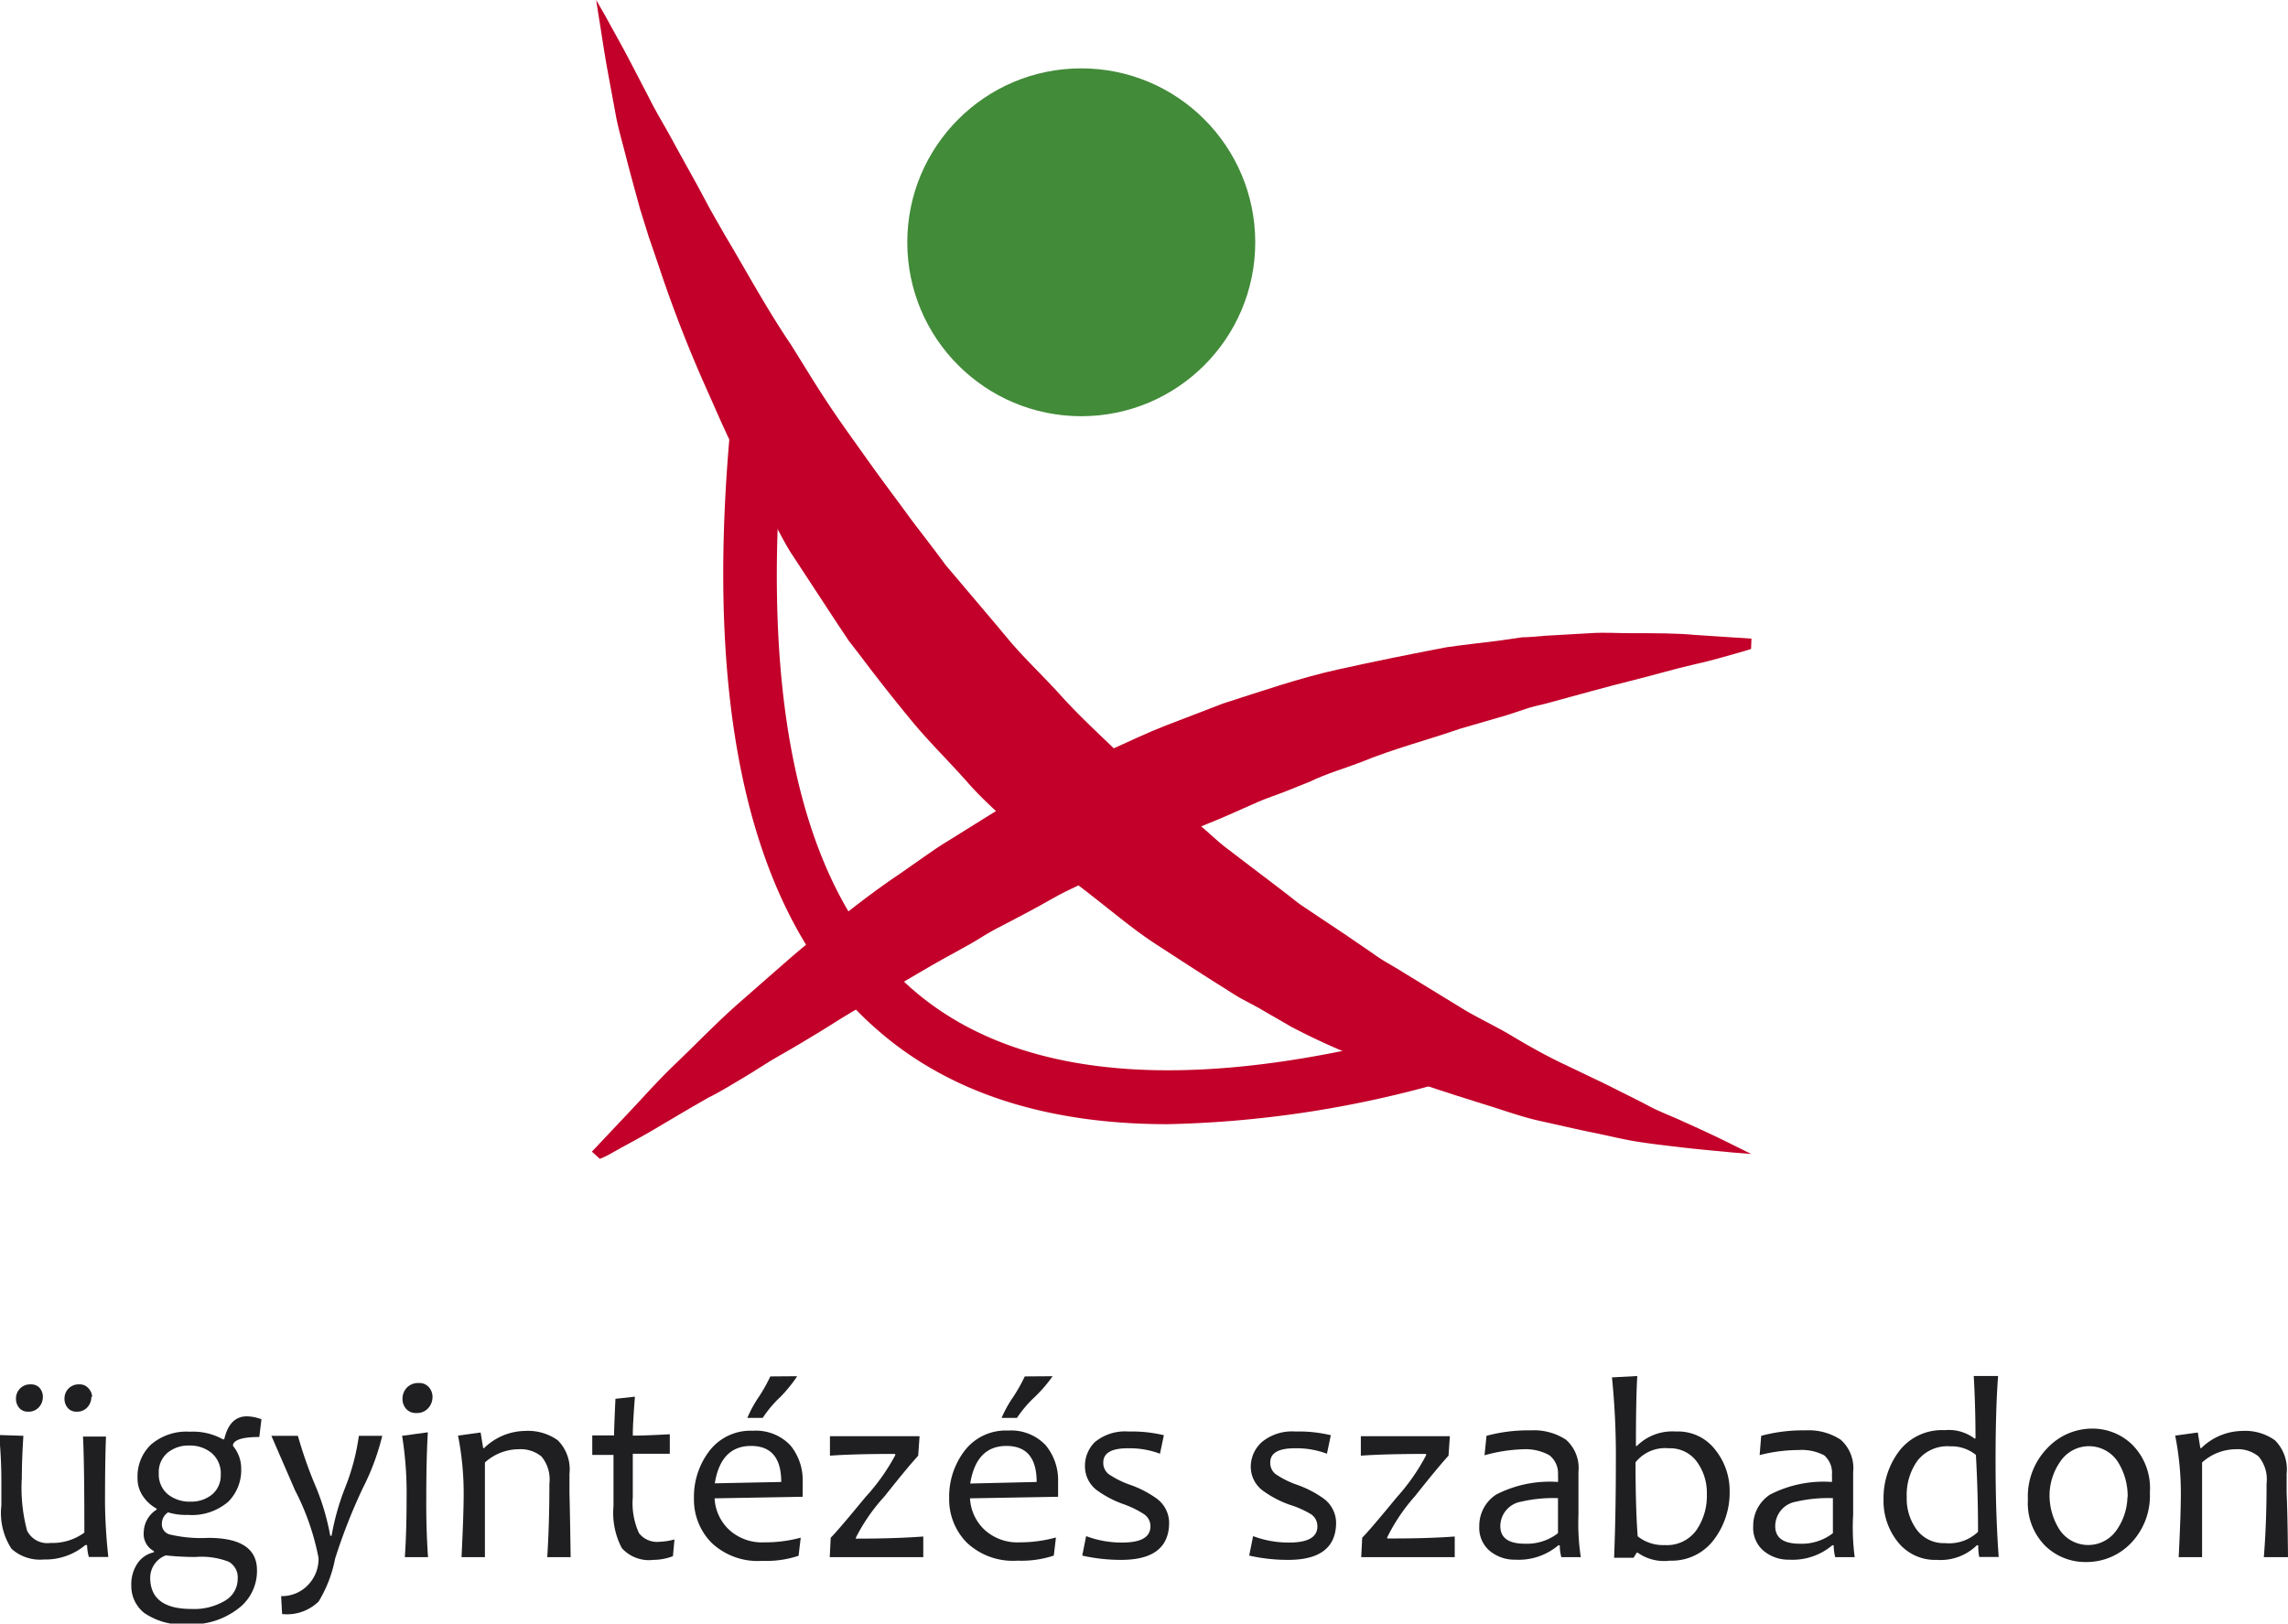 <svg id="Layer_1" data-name="Layer 1" xmlns="http://www.w3.org/2000/svg" viewBox="0 0 117.44 83.36"><defs><style>.cls-1{fill:#1f1e21;}.cls-2{fill:#c20029;}.cls-3{fill:#428b39;}</style></defs><title>ugyintezes_szabadon_logo</title><path class="cls-1" d="M7.36,81.22l-1,0a2.6,2.6,0,0,1-.09-.61H6.18a3.19,3.19,0,0,1-2.13.74,2.18,2.18,0,0,1-1.66-.55,3.37,3.37,0,0,1-.52-2.22q0-.24,0-.7t0-.64q0-1-.11-2.28L3,75q-.08,1.27-.08,2.17a8.5,8.5,0,0,0,.27,2.7,1.16,1.16,0,0,0,1.2.63,2.77,2.77,0,0,0,1.74-.53q0-3.66-.07-4.93l1.18,0q-.05,1.24-.05,3.42A28.21,28.21,0,0,0,7.36,81.22ZM4,73a.78.78,0,0,1-.2.53.7.7,0,0,1-.56.23.57.57,0,0,1-.46-.2.72.72,0,0,1-.16-.47.73.73,0,0,1,.2-.51.72.72,0,0,1,.56-.22.57.57,0,0,1,.46.19A.68.68,0,0,1,4,73Zm2.49,0a.78.78,0,0,1-.2.53.7.7,0,0,1-.56.23.57.57,0,0,1-.46-.2.72.72,0,0,1-.16-.47.73.73,0,0,1,.2-.51.72.72,0,0,1,.56-.22.57.57,0,0,1,.46.19A.68.68,0,0,1,6.53,73Z" transform="translate(-1.8 -1.28)"/><path class="cls-1" d="M15.22,74.15l-.11.91q-1.22,0-1.35.39v.07a1.8,1.8,0,0,1,.42,1.17,2.29,2.29,0,0,1-.67,1.7,2.86,2.86,0,0,1-2.08.67,3,3,0,0,1-1-.13.68.68,0,0,0-.32.57.54.54,0,0,0,.38.56,7,7,0,0,0,2,.18q2.5,0,2.5,1.66a2.41,2.41,0,0,1-1,2,3.92,3.92,0,0,1-2.52.78,3.49,3.49,0,0,1-2.26-.58,1.76,1.76,0,0,1-.67-1.39,1.94,1.94,0,0,1,.33-1.18,1.37,1.37,0,0,1,.83-.55v-.06a1,1,0,0,1-.52-1,1.4,1.4,0,0,1,.66-1.13v-.05a2,2,0,0,1-.66-.58,1.61,1.61,0,0,1-.32-1,2.25,2.25,0,0,1,.69-1.71,2.79,2.79,0,0,1,2-.66,3.13,3.13,0,0,1,1.69.39h.07Q13.58,74,14.47,74A2.23,2.23,0,0,1,15.22,74.15ZM14,82.34a.92.92,0,0,0-.45-.87,3.85,3.85,0,0,0-1.7-.25,13.76,13.76,0,0,1-1.54-.08,1.23,1.23,0,0,0-.8,1.14q0,1.61,2.11,1.61a3.1,3.1,0,0,0,1.74-.43A1.29,1.29,0,0,0,14,82.34ZM13.13,77a1.37,1.37,0,0,0-.46-1.11,1.74,1.74,0,0,0-1.16-.39,1.68,1.68,0,0,0-1.11.37,1.3,1.3,0,0,0-.45,1.06A1.33,1.33,0,0,0,10.41,78a1.79,1.79,0,0,0,1.18.38,1.68,1.68,0,0,0,1.1-.37A1.27,1.27,0,0,0,13.13,77Z" transform="translate(-1.8 -1.28)"/><path class="cls-1" d="M21.42,75a12.23,12.23,0,0,1-1,2.69A29,29,0,0,0,19,81.31a6.66,6.66,0,0,1-.84,2.19,2.31,2.31,0,0,1-1.88.65l-.05-.92a1.84,1.84,0,0,0,1.37-.56,1.93,1.93,0,0,0,.55-1.4,12.79,12.79,0,0,0-1.21-3.48Q15.73,75,15.73,75h1.36a22.46,22.46,0,0,0,.83,2.4,12.24,12.24,0,0,1,.83,2.73h.07a12.68,12.68,0,0,1,.7-2.48,11.35,11.35,0,0,0,.7-2.65Z" transform="translate(-1.8 -1.28)"/><path class="cls-1" d="M23.77,81.23H22.58q.09-1.32.09-3A18.59,18.59,0,0,0,22.44,75l1.32-.18q-.08,1.38-.08,3.37Q23.67,79.8,23.77,81.23ZM24,73a.85.85,0,0,1-.22.58.77.77,0,0,1-.61.25.66.66,0,0,1-.52-.21.76.76,0,0,1-.19-.52.82.82,0,0,1,.22-.57.8.8,0,0,1,.62-.24.64.64,0,0,1,.51.21A.74.74,0,0,1,24,73Z" transform="translate(-1.8 -1.28)"/><path class="cls-1" d="M31.09,81.23h-1.2Q30,79.5,30,77.45a1.83,1.83,0,0,0-.41-1.39,1.69,1.69,0,0,0-1.18-.37,2.59,2.59,0,0,0-1.72.68q0,2.24,0,4.86h-1.2q.11-2.24.11-3.24a15.21,15.21,0,0,0-.29-3l1.16-.16.13.8h.05a3.06,3.06,0,0,1,2.09-.88,2.63,2.63,0,0,1,1.69.48,2.11,2.11,0,0,1,.6,1.72q0,.13,0,.49t0,.49Q31.06,79.05,31.09,81.23Z" transform="translate(-1.8 -1.28)"/><path class="cls-1" d="M36.42,80.32l-.08.86a2.85,2.85,0,0,1-1,.19,1.88,1.88,0,0,1-1.62-.6,3.88,3.88,0,0,1-.43-2.16q0-1,0-2.63l-1.09,0,0-1q.63,0,1.12,0,0-.39.07-1.88l1-.11q-.11,1.38-.11,2,.64,0,1.9-.07l0,1-1.9,0q0,1,0,2.24A3.7,3.7,0,0,0,34.6,80a1.18,1.18,0,0,0,1.06.44A3.27,3.27,0,0,0,36.42,80.32Z" transform="translate(-1.8 -1.28)"/><path class="cls-1" d="M43,77.37q0,.28,0,.76l-4.52.08a2.37,2.37,0,0,0,.74,1.61,2.49,2.49,0,0,0,1.8.65,7,7,0,0,0,1.88-.24l-.11.93a5.26,5.26,0,0,1-1.86.26,3.45,3.45,0,0,1-2.61-.93,3.16,3.16,0,0,1-.9-2.28,3.87,3.87,0,0,1,.82-2.47,2.66,2.66,0,0,1,2.2-1,2.44,2.44,0,0,1,1.93.75A2.81,2.81,0,0,1,43,77.37Zm-1.1,0q0-1.85-1.55-1.85t-1.86,1.92Zm.82-5.43A7.43,7.43,0,0,1,41.86,73a5.93,5.93,0,0,0-.91,1.08h-.79A6.19,6.19,0,0,1,40.75,73a8.17,8.17,0,0,0,.59-1.05Z" transform="translate(-1.8 -1.28)"/><path class="cls-1" d="M49.19,80.17l0,1.06h-4.8l.05-1q.35-.34,1.78-2.08A10.51,10.51,0,0,0,47.75,76v-.07q-2.11,0-3.35.09l0-1H49l-.07,1q-.55.6-1.73,2.09a9.43,9.43,0,0,0-1.47,2.12v.05Q47.72,80.28,49.19,80.17Z" transform="translate(-1.8 -1.28)"/><path class="cls-1" d="M56.11,77.37q0,.28,0,.76l-4.52.08a2.37,2.37,0,0,0,.74,1.61,2.49,2.49,0,0,0,1.8.65A7,7,0,0,0,56,80.22l-.11.93a5.26,5.26,0,0,1-1.86.26,3.45,3.45,0,0,1-2.61-.93,3.16,3.16,0,0,1-.9-2.28,3.87,3.87,0,0,1,.82-2.47,2.66,2.66,0,0,1,2.2-1,2.44,2.44,0,0,1,1.93.75A2.81,2.81,0,0,1,56.11,77.37Zm-1.1,0q0-1.85-1.55-1.85T51.6,77.45Zm.82-5.43A7.43,7.43,0,0,1,54.92,73,5.93,5.93,0,0,0,54,74.08h-.79A6.19,6.19,0,0,1,53.81,73a8.17,8.17,0,0,0,.59-1.05Z" transform="translate(-1.8 -1.28)"/><path class="cls-1" d="M61.81,79.45q0,1.92-2.46,1.92a9,9,0,0,1-2-.22l.2-1a5.13,5.13,0,0,0,1.86.33q1.43,0,1.44-.82a.74.74,0,0,0-.32-.63,5,5,0,0,0-1.06-.52,5.34,5.34,0,0,1-1.36-.71,1.53,1.53,0,0,1-.62-1.22A1.71,1.71,0,0,1,58,75.32a2.43,2.43,0,0,1,1.72-.54,7,7,0,0,1,1.82.19l-.2.95a4.43,4.43,0,0,0-1.65-.28q-1.26,0-1.26.73a.73.73,0,0,0,.28.6,4.72,4.72,0,0,0,1.11.55,5.4,5.4,0,0,1,1.32.68A1.56,1.56,0,0,1,61.81,79.45Z" transform="translate(-1.8 -1.28)"/><path class="cls-1" d="M70.38,79.45q0,1.92-2.46,1.92a9,9,0,0,1-2-.22l.2-1a5.13,5.13,0,0,0,1.86.33q1.43,0,1.44-.82a.74.74,0,0,0-.32-.63A5,5,0,0,0,68,78.54a5.34,5.34,0,0,1-1.36-.71A1.53,1.53,0,0,1,66,76.61a1.71,1.71,0,0,1,.57-1.29,2.43,2.43,0,0,1,1.72-.54,7,7,0,0,1,1.82.19l-.2.95a4.43,4.43,0,0,0-1.65-.28q-1.26,0-1.26.73a.73.73,0,0,0,.28.6,4.71,4.71,0,0,0,1.11.55,5.41,5.41,0,0,1,1.32.68A1.56,1.56,0,0,1,70.38,79.45Z" transform="translate(-1.8 -1.28)"/><path class="cls-1" d="M76.47,80.17l0,1.06h-4.8l.05-1q.35-.34,1.78-2.08A10.51,10.51,0,0,0,75,76v-.07q-2.11,0-3.35.09l0-1h4.57l-.07,1q-.55.6-1.73,2.09A9.43,9.43,0,0,0,73,80.22v.05Q75,80.28,76.47,80.17Z" transform="translate(-1.8 -1.28)"/><path class="cls-1" d="M82.94,81.23l-1,0a2.58,2.58,0,0,1-.08-.61h-.07a3.15,3.15,0,0,1-2.21.74,2,2,0,0,1-1.3-.44,1.54,1.54,0,0,1-.55-1.27,1.91,1.91,0,0,1,.86-1.63,6,6,0,0,1,3.18-.65,3,3,0,0,0,0-.36A1.18,1.18,0,0,0,81.33,76,2.51,2.51,0,0,0,80,75.69,8.15,8.15,0,0,0,78,76L78.1,75a8.26,8.26,0,0,1,2.27-.28,3,3,0,0,1,1.81.48,1.94,1.94,0,0,1,.64,1.65q0,.31,0,1.12t0,1.08A11.5,11.5,0,0,0,82.94,81.23ZM81.77,80q0-1,0-1.8a7.28,7.28,0,0,0-1.88.18,1.28,1.28,0,0,0-1.08,1.26q0,.9,1.26.9A2.61,2.61,0,0,0,81.77,80Z" transform="translate(-1.8 -1.28)"/><path class="cls-1" d="M90.58,77.85a4,4,0,0,1-.82,2.5,2.7,2.7,0,0,1-2.25,1.06A2.34,2.34,0,0,1,85.86,81h-.05l-.16.26h-1q.09-2.27.09-4.91A39.88,39.88,0,0,0,84.54,72l1.3-.07q-.07,1.13-.07,3.59h.05a2.57,2.57,0,0,1,2-.74,2.4,2.4,0,0,1,2,.91A3.36,3.36,0,0,1,90.58,77.85ZM89.41,78a2.7,2.7,0,0,0-.52-1.68,1.7,1.7,0,0,0-1.44-.68,1.94,1.94,0,0,0-1.7.72q0,2.34.11,3.8a2.09,2.09,0,0,0,1.39.45,1.86,1.86,0,0,0,1.62-.76A3.09,3.09,0,0,0,89.41,78Z" transform="translate(-1.8 -1.28)"/><path class="cls-1" d="M97,81.23l-1,0a2.58,2.58,0,0,1-.08-.61h-.07a3.15,3.15,0,0,1-2.21.74,2,2,0,0,1-1.3-.44,1.54,1.54,0,0,1-.55-1.27,1.91,1.91,0,0,1,.86-1.63,6,6,0,0,1,3.18-.65,3,3,0,0,0,0-.36A1.18,1.18,0,0,0,95.43,76a2.51,2.51,0,0,0-1.31-.27,8.15,8.15,0,0,0-2,.26L92.2,75a8.26,8.26,0,0,1,2.27-.28,3,3,0,0,1,1.81.48,1.94,1.94,0,0,1,.64,1.65q0,.31,0,1.12t0,1.08A11.5,11.5,0,0,0,97,81.23ZM95.88,80q0-1,0-1.8a7.28,7.28,0,0,0-1.88.18,1.28,1.28,0,0,0-1.08,1.26q0,.9,1.26.9A2.61,2.61,0,0,0,95.88,80Z" transform="translate(-1.8 -1.28)"/><path class="cls-1" d="M104.39,81.22l-1,0a3.25,3.25,0,0,1-.05-.6h-.07a2.66,2.66,0,0,1-2.05.75,2.44,2.44,0,0,1-2-.91,3.36,3.36,0,0,1-.74-2.19,4,4,0,0,1,.82-2.51,2.77,2.77,0,0,1,2.32-1.05,2.19,2.19,0,0,1,1.53.43h.05q0-1.63-.09-3.21l1.25,0q-.13,1.67-.13,4.38T104.39,81.22Zm-1.06-1.3q0-2-.11-3.94a2,2,0,0,0-1.33-.44,1.94,1.94,0,0,0-1.67.74,3,3,0,0,0-.55,1.86,2.69,2.69,0,0,0,.52,1.69,1.72,1.72,0,0,0,1.45.68A2.15,2.15,0,0,0,103.33,79.93Z" transform="translate(-1.8 -1.28)"/><path class="cls-1" d="M112.15,77.91a3.51,3.51,0,0,1-1,2.63,3.15,3.15,0,0,1-2.28.94,2.94,2.94,0,0,1-2.1-.84,3.1,3.1,0,0,1-.88-2.36,3.55,3.55,0,0,1,1-2.65,3.15,3.15,0,0,1,2.28-1,2.92,2.92,0,0,1,2.1.85A3.16,3.16,0,0,1,112.15,77.91Zm-1.14.23a3.29,3.29,0,0,0-.52-1.83,1.77,1.77,0,0,0-2.93,0A3.07,3.07,0,0,0,107,78a3.29,3.29,0,0,0,.52,1.83,1.77,1.77,0,0,0,2.93,0A3.09,3.09,0,0,0,111,78.14Z" transform="translate(-1.8 -1.28)"/><path class="cls-1" d="M119.24,81.23H118q.14-1.73.14-3.78a1.83,1.83,0,0,0-.41-1.39,1.69,1.69,0,0,0-1.18-.37,2.59,2.59,0,0,0-1.72.68q0,2.24,0,4.86h-1.2q.11-2.24.11-3.24a15.21,15.21,0,0,0-.29-3l1.16-.16.13.8h.05a3.06,3.06,0,0,1,2.09-.88,2.63,2.63,0,0,1,1.69.48,2.11,2.11,0,0,1,.6,1.72q0,.13,0,.49t0,.49Q119.22,79.05,119.24,81.23Z" transform="translate(-1.8 -1.28)"/><path class="cls-2" d="M32.4,1.28l.5.87c.31.58.79,1.41,1.35,2.49l.93,1.79c.33.66.74,1.32,1.14,2.06s.83,1.5,1.28,2.32l.67,1.25L39,13.34c1.05,1.75,2.08,3.68,3.38,5.61.63,1,1.23,2,1.89,3s1.39,2,2.1,3,1.47,2,2.24,3.06l1.17,1.53.58.78.63.74c.84,1,1.7,2,2.53,3S55.36,36,56.26,37s1.85,1.87,2.79,2.78c.48.45.95.9,1.41,1.36s1,.85,1.47,1.28l1.48,1.25c.49.41.95.87,1.46,1.24,1,.77,2,1.52,3,2.29.25.19.48.39.73.56l.76.51,1.5,1,1.46,1c.47.35,1,.61,1.48.92l2.86,1.75c.92.58,1.87,1,2.75,1.53s1.73,1,2.56,1.4L84.33,57c.74.38,1.45.72,2.09,1.06s1.27.56,1.81.82c1.1.49,2,.92,2.55,1.2l.91.45-1-.08c-.65-.07-1.61-.14-2.83-.29-.61-.07-1.29-.15-2-.26s-1.51-.31-2.35-.48-1.73-.38-2.68-.59-1.89-.56-2.91-.87l-1.55-.49c-.52-.18-1.07-.33-1.6-.55l-3.29-1.36A34.91,34.91,0,0,1,68.08,54L66.35,53l-.88-.47c-.29-.17-.57-.35-.85-.53-1.14-.71-2.28-1.46-3.44-2.21s-2.23-1.66-3.35-2.53c-.55-.44-1.14-.85-1.66-1.33s-1.06-1-1.58-1.44c-1-1-2.14-1.92-3.09-3s-2-2.1-2.89-3.18S46.84,36.12,46,35l-.64-.83-.58-.87-1.14-1.74-1.12-1.71c-.38-.56-.67-1.17-1-1.75-.64-1.17-1.29-2.31-1.88-3.44s-1.07-2.29-1.57-3.4a67.24,67.24,0,0,1-2.47-6.36l-.5-1.46L34.65,12c-.25-.93-.5-1.81-.71-2.64s-.44-1.6-.56-2.32l-.37-2c-.22-1.2-.35-2.15-.46-2.8Z" transform="translate(-1.8 -1.28)"/><path class="cls-2" d="M91.68,34.6s-.27.09-.77.23-1.23.36-2.17.57-2,.53-3.25.84-2.59.69-4.07,1.09c-.37.11-.75.18-1.13.29L79.14,38l-2.41.7c-1.63.57-3.34,1-5.07,1.71-.86.33-1.75.58-2.62,1l-1.32.53c-.44.17-.9.32-1.34.51-.88.38-1.76.8-2.66,1.15-.45.17-.89.38-1.33.6l-1.32.63-1.34.59-1.3.68c-.85.47-1.76.83-2.6,1.31s-1.69.93-2.54,1.37c-.43.21-.84.45-1.24.7s-.82.47-1.23.7c-1.65.89-3.19,1.86-4.71,2.73-.78.41-1.48.89-2.19,1.32s-1.4.85-2.08,1.23-1.29.81-1.91,1.17-1.19.73-1.76,1c-1.13.64-2.1,1.23-2.92,1.71s-1.5.82-1.94,1.08-.72.36-.72.36l-.41-.37,2-2.12c.64-.67,1.37-1.52,2.3-2.4s1.93-1.94,3.12-3l1.86-1.63c.65-.56,1.3-1.16,2-1.7,1.43-1.12,2.91-2.34,4.56-3.44l1.23-.86c.41-.29.83-.58,1.27-.84l2.63-1.64c.88-.55,1.83-1,2.75-1.53l1.39-.76,1.44-.68,1.45-.66c.48-.22,1-.44,1.46-.62l2.94-1.13c2-.64,3.93-1.31,5.87-1.74s3.82-.81,5.61-1.15c.9-.13,1.78-.22,2.63-.33L79.94,34c.41,0,.82-.05,1.21-.08l2.27-.13c.72-.05,1.41,0,2.06,0,1.29,0,2.42,0,3.33.09l2.89.19Z" transform="translate(-1.8 -1.28)"/><path class="cls-2" d="M61.73,59C55.59,59,50.65,57.42,47,54.3c-6.8-5.76-9.33-16.91-7.5-33.12l2.74.31c-1.72,15.25.48,25.58,6.54,30.71,5.56,4.71,14.72,5.3,27.22,1.74l.75,2.65A55.49,55.49,0,0,1,61.73,59Z" transform="translate(-1.8 -1.28)"/><circle class="cls-3" cx="55.5" cy="12.44" r="8.93"/></svg>